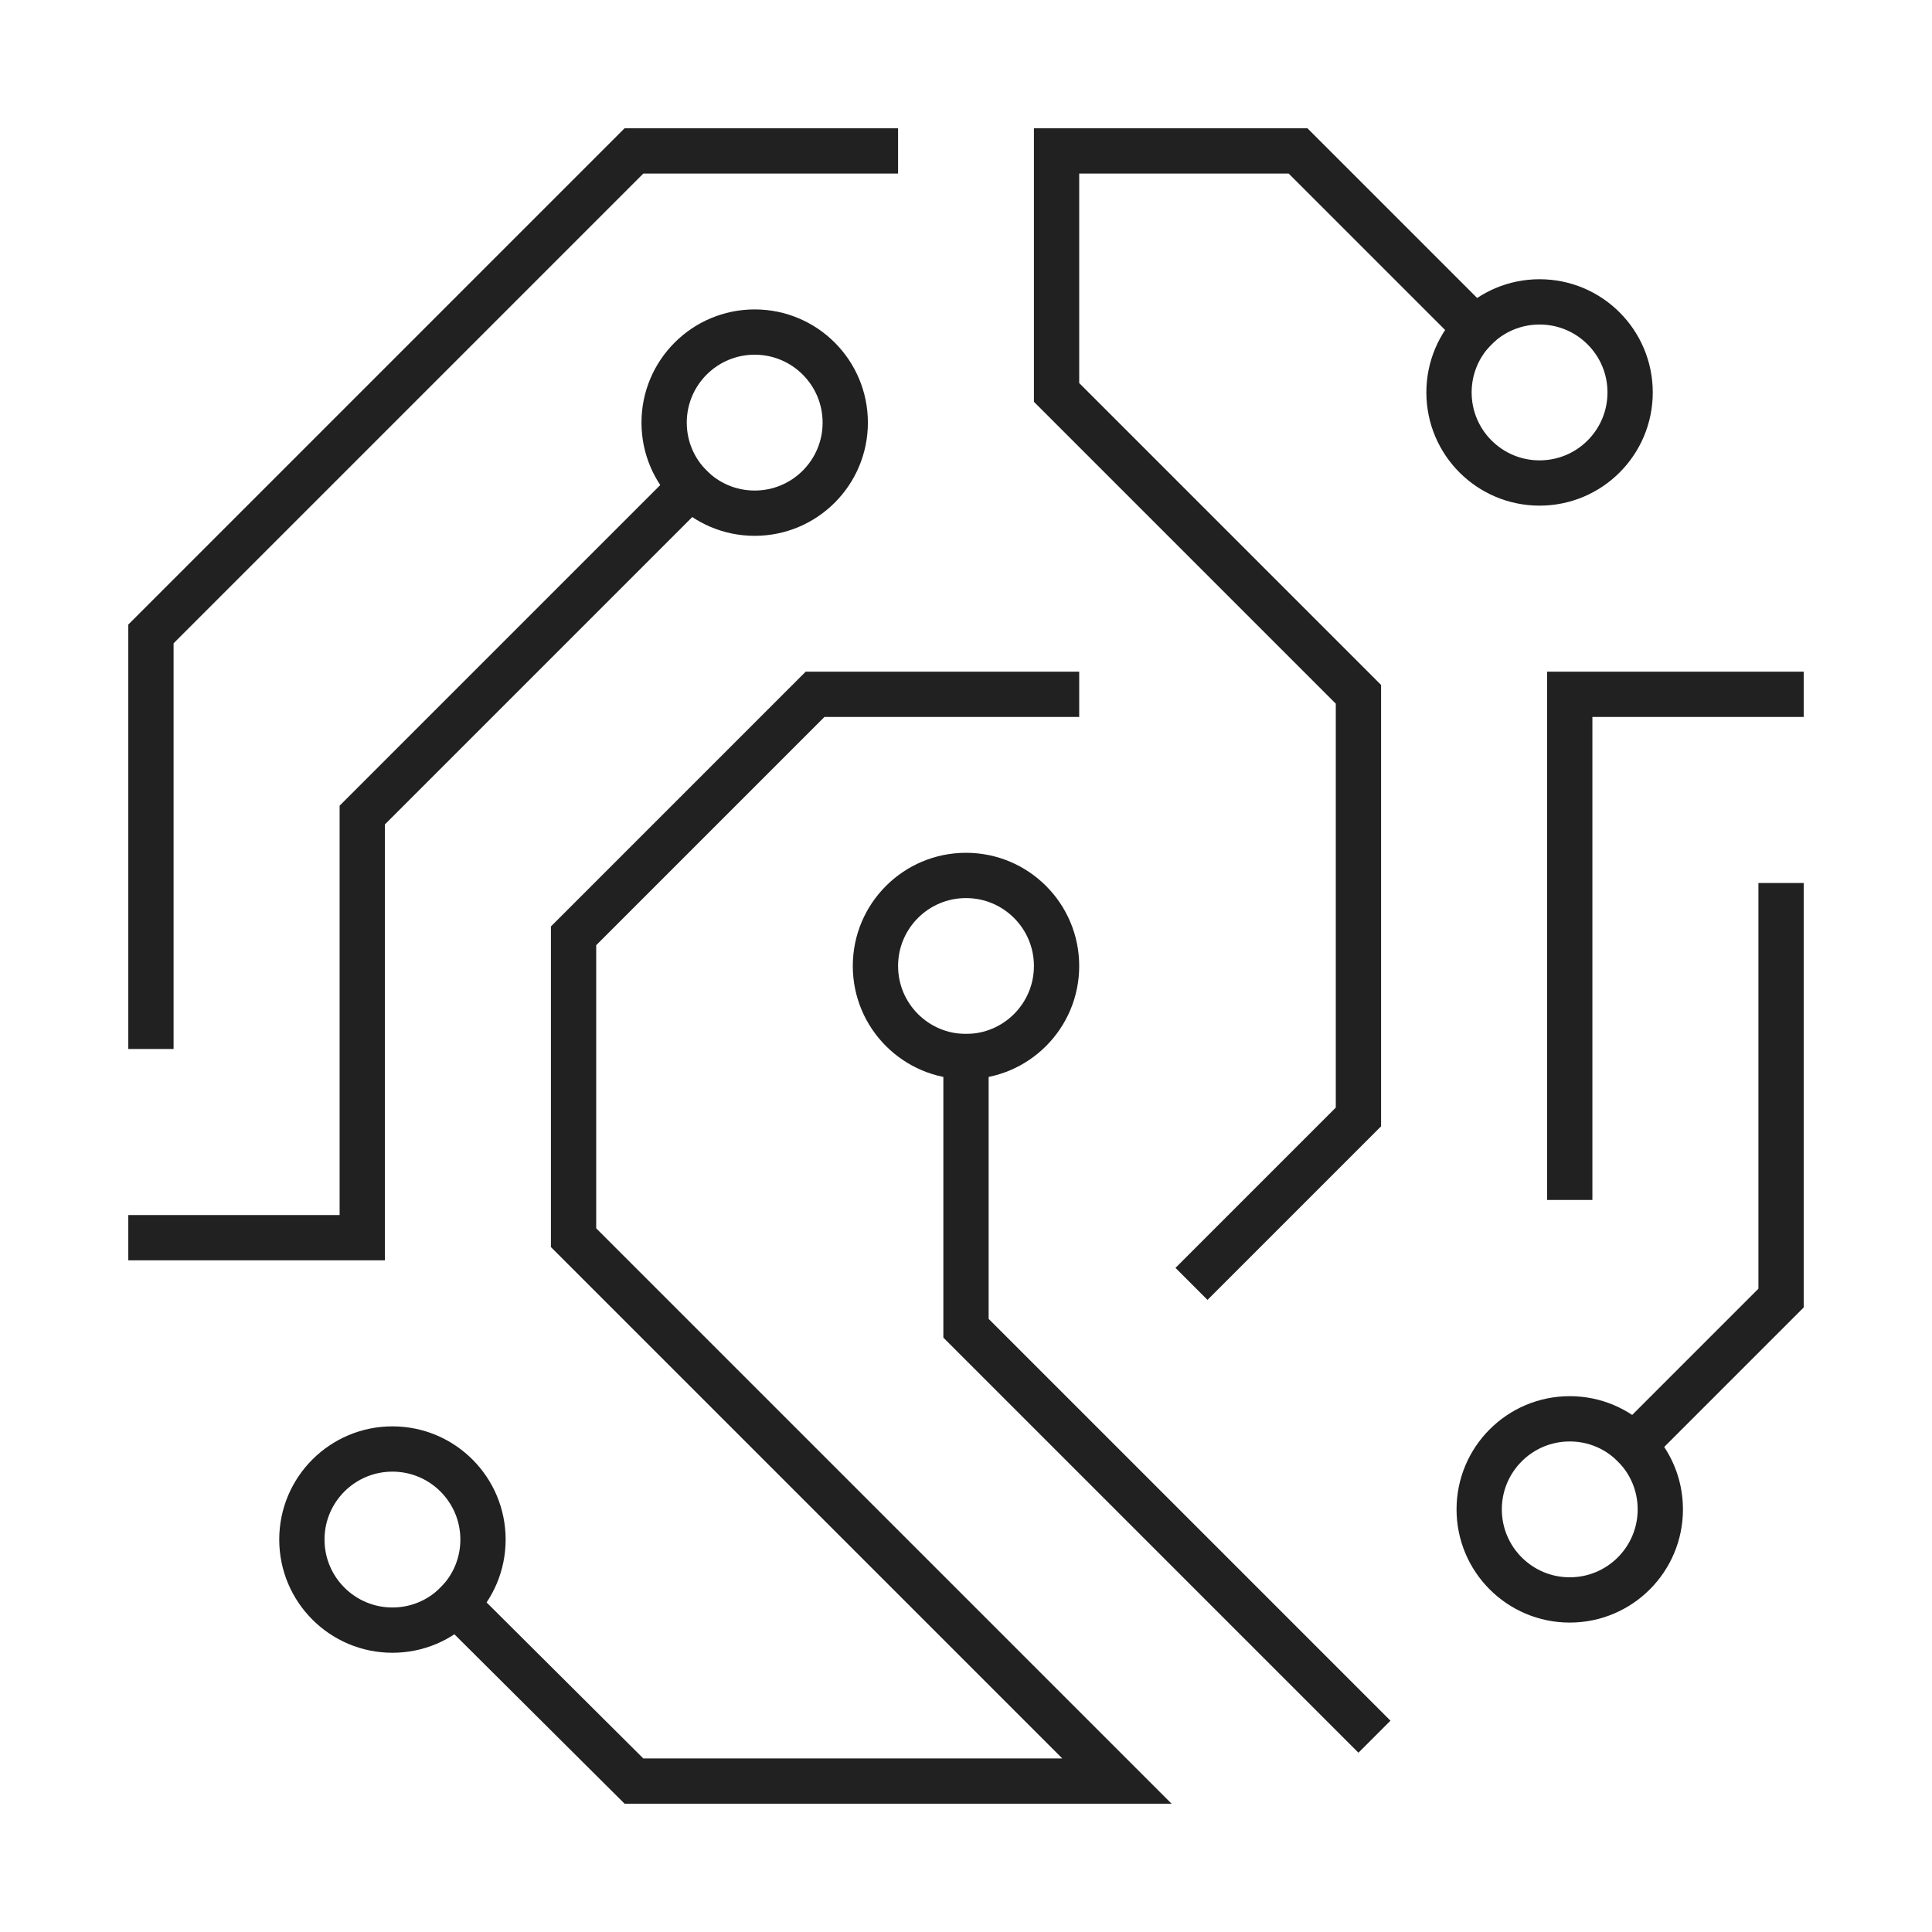 <svg xmlns="http://www.w3.org/2000/svg" viewBox="0 0 64 64"><title>cryptography</title><g stroke-linecap="square" stroke-width="1.5" fill="none" stroke="#212121" stroke-linejoin="miter" class="nc-icon-wrapper" stroke-miterlimit="10"><polyline points="32 35 32 44 45 57"></polyline><polyline points="5 34 5 21 21 5 29 5"></polyline><polyline points="22.879 16.121 12 27 12 41 5 41"></polyline><circle cx="51" cy="13" r="3" stroke="#212121"></circle><circle cx="32" cy="32" r="3"></circle><circle cx="25" cy="14" r="3"></circle><circle cx="52" cy="50" r="3"></circle><polyline points="59 30 59 43 54.121 47.879"></polyline><polyline points="52 39 52 23 59 23"></polyline><polyline points="48.879 10.879 43 5 35 5 35 13 45 23 45 37 40 42" stroke="#212121"></polyline><polyline points="15.107 53.134 21 59 37 59 19 41 19 31 27 23 35 23" stroke="#212121"></polyline><circle cx="13" cy="51" r="3" stroke="#212121"></circle></g></svg>